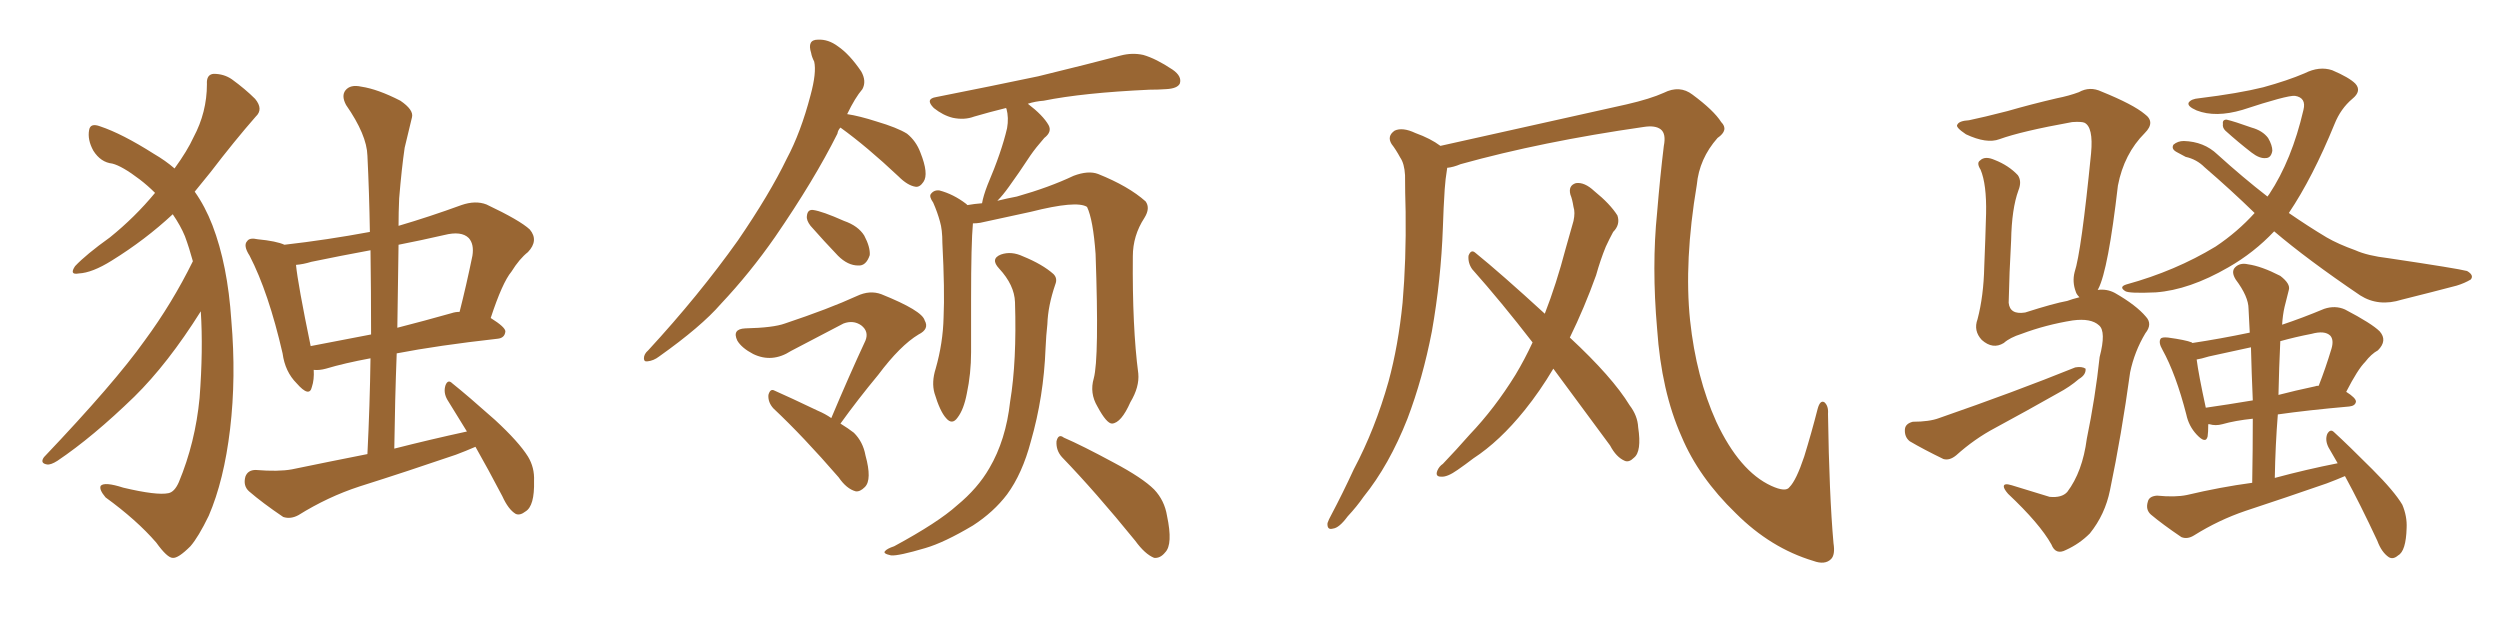 <svg xmlns="http://www.w3.org/2000/svg" xmlns:xlink="http://www.w3.org/1999/xlink" width="600" height="150"><path fill="#996633" padding="10" d="M48.19 74.71L48.19 74.71Q40.28 87.30 32.23 95.21L32.23 95.21Q22.27 104.88 13.77 110.60L13.77 110.60Q12.16 111.62 11.28 111.47L11.28 111.47Q9.52 111.18 10.55 109.72L10.55 109.72Q27.54 91.85 34.72 81.74L34.72 81.74Q41.31 72.80 46.29 62.70L46.29 62.70Q45.41 59.47 44.38 56.69L44.38 56.69Q43.36 54.20 41.46 51.42L41.46 51.42Q34.86 57.57 26.81 62.55L26.81 62.55Q22.12 65.48 18.90 65.63L18.90 65.63Q16.55 66.06 18.02 63.87L18.02 63.87Q20.65 61.08 26.37 56.98L26.37 56.98Q32.37 52.15 37.21 46.29L37.21 46.29Q35.45 44.53 33.54 43.07L33.54 43.07Q29.30 39.84 26.95 39.26L26.95 39.26Q24.17 38.96 22.41 36.18L22.41 36.18Q20.95 33.54 21.39 31.20L21.39 31.20Q21.68 29.44 24.02 30.32L24.02 30.32Q29.30 32.08 36.91 36.91L36.91 36.91Q39.70 38.53 41.89 40.43L41.89 40.43Q44.97 36.18 46.44 32.96L46.44 32.96Q49.66 26.95 49.66 20.21L49.66 20.21Q49.51 17.87 51.27 17.72L51.27 17.72Q53.76 17.72 55.66 19.04L55.66 19.04Q58.89 21.39 61.23 23.73L61.23 23.73Q63.28 26.22 61.38 27.98L61.38 27.98Q56.25 33.84 50.54 41.31L50.54 41.31Q48.63 43.65 46.73 46.00L46.73 46.00Q49.22 49.51 50.98 54.05L50.98 54.05Q54.64 63.57 55.52 76.90L55.52 76.90Q56.69 90.53 55.22 102.98L55.22 102.98Q53.76 115.28 50.10 123.78L50.10 123.78Q47.61 128.91 45.70 131.10L45.70 131.10Q42.77 134.03 41.46 133.89L41.46 133.89Q40.14 133.89 37.50 130.22L37.50 130.22Q32.81 124.80 25.34 119.38L25.34 119.38Q23.73 117.48 24.17 116.60L24.17 116.60Q25.05 115.58 29.59 117.04L29.59 117.04Q37.65 118.95 40.43 118.36L40.43 118.36Q41.89 118.07 42.92 115.72L42.92 115.72Q46.88 106.20 47.90 95.51L47.90 95.51Q48.78 83.94 48.19 74.71ZM114.11 107.23L114.11 107.23Q111.77 108.25 109.42 109.13L109.42 109.13Q97.85 113.09 86.28 116.75L86.28 116.75Q78.66 119.24 71.63 123.63L71.63 123.63Q69.73 124.66 67.97 124.07L67.97 124.07Q62.99 120.70 59.77 117.92L59.77 117.92Q58.30 116.60 58.89 114.40L58.89 114.40Q59.47 112.79 61.38 112.79L61.38 112.79Q66.80 113.23 70.02 112.65L70.02 112.65Q79.25 110.74 88.18 108.98L88.18 108.98Q88.77 97.12 88.92 85.99L88.92 85.99Q82.62 87.16 78.22 88.48L78.22 88.48Q76.61 88.92 75.29 88.77L75.29 88.77Q75.44 91.11 74.85 92.87L74.85 92.87Q74.27 95.51 71.19 91.99L71.19 91.99Q68.41 89.21 67.82 84.81L67.82 84.81Q64.45 70.17 59.91 61.38L59.91 61.38Q58.30 58.89 59.33 57.86L59.33 57.86Q59.91 56.98 61.82 57.42L61.82 57.42Q66.36 57.86 68.26 58.74L68.26 58.74Q78.52 57.57 88.77 55.66L88.77 55.66Q88.62 46.29 88.18 37.35L88.18 37.35Q88.04 32.37 83.06 25.20L83.06 25.20Q81.88 23.00 82.91 21.68L82.91 21.68Q84.08 20.21 86.72 20.80L86.72 20.80Q90.67 21.39 96.09 24.17L96.09 24.17Q99.32 26.37 98.88 28.13L98.88 28.13Q98.14 31.35 97.12 35.45L97.12 35.45Q96.39 40.43 95.80 47.61L95.80 47.61Q95.65 50.98 95.65 54.20L95.65 54.20Q103.13 52.00 110.74 49.22L110.74 49.22Q114.11 48.05 116.75 49.07L116.75 49.07Q124.80 52.88 127.15 55.08L127.15 55.08Q129.35 57.71 126.71 60.50L126.71 60.50Q124.66 62.11 122.75 65.19L122.75 65.19Q120.56 67.82 117.77 76.32L117.77 76.32Q121.29 78.52 121.29 79.54L121.29 79.54Q121.14 81.15 119.38 81.30L119.38 81.30Q105.03 82.91 95.21 84.81L95.21 84.81Q94.78 96.09 94.63 107.67L94.63 107.67Q103.27 105.47 112.06 103.56L112.06 103.56Q109.57 99.46 107.37 95.95L107.37 95.95Q106.35 94.19 106.93 92.43L106.93 92.43Q107.52 90.97 108.54 91.99L108.54 91.99Q112.21 94.92 118.80 100.78L118.80 100.78Q124.51 106.05 126.71 109.57L126.71 109.57Q128.32 112.21 128.17 115.43L128.17 115.43Q128.32 121.44 126.12 122.75L126.12 122.75Q124.80 123.78 123.78 123.34L123.78 123.34Q122.02 122.31 120.56 119.09L120.56 119.09Q117.19 112.65 114.11 107.23ZM89.06 80.27L89.06 80.27Q89.06 69.87 88.92 60.06L88.92 60.06Q81.74 61.38 74.71 62.84L74.71 62.84Q72.80 63.43 71.04 63.57L71.04 63.57Q71.48 68.12 74.56 83.06L74.56 83.06Q81.45 81.74 89.06 80.27ZM95.65 58.74L95.65 58.74Q95.51 68.41 95.36 78.66L95.36 78.66Q101.66 77.05 108.40 75.15L108.40 75.15Q109.28 74.85 110.30 74.85L110.30 74.85Q111.91 68.55 113.38 61.38L113.38 61.38Q113.82 58.59 112.50 57.13L112.50 57.13Q110.74 55.37 106.64 56.40L106.64 56.40Q100.93 57.71 95.65 58.74ZM201.71 30.62L201.71 30.62Q201.12 31.20 200.98 32.08L200.98 32.08Q195.41 43.21 186.04 56.84L186.04 56.84Q180.03 65.48 173.00 72.95L173.00 72.95Q168.31 78.37 158.20 85.55L158.20 85.55Q156.88 86.57 155.42 86.72L155.42 86.72Q154.54 86.87 154.54 85.99L154.54 85.99Q154.54 84.96 155.57 84.08L155.57 84.08Q167.72 70.90 177.10 57.71L177.10 57.71Q184.72 46.58 188.82 38.09L188.82 38.09Q192.19 31.79 194.53 22.85L194.53 22.85Q196.00 17.43 195.41 14.79L195.41 14.79Q194.82 13.62 194.68 12.74L194.68 12.74Q193.65 9.52 196.29 9.52L196.29 9.52Q198.78 9.38 201.12 11.13L201.12 11.13Q203.91 13.04 206.69 17.14L206.69 17.14Q208.01 19.48 206.98 21.39L206.98 21.39Q205.22 23.44 203.32 27.39L203.32 27.39Q206.25 27.83 210.35 29.15L210.35 29.15Q215.33 30.62 217.68 32.08L217.68 32.08Q219.87 33.84 220.90 36.62L220.90 36.62Q222.95 41.75 221.63 43.65L221.63 43.65Q220.75 44.97 219.73 44.82L219.73 44.82Q217.82 44.53 215.63 42.33L215.63 42.33Q208.01 35.16 201.71 30.62ZM194.53 54.20L194.53 54.20Q193.51 52.88 193.65 51.86L193.65 51.86Q193.80 50.24 195.12 50.39L195.12 50.39Q197.31 50.68 202.59 53.03L202.59 53.03Q205.96 54.20 207.42 56.54L207.42 56.54Q208.89 59.33 208.74 61.23L208.74 61.23Q207.86 63.87 205.96 63.72L205.96 63.72Q203.47 63.72 201.12 61.38L201.12 61.38Q197.75 57.86 194.53 54.20ZM199.51 100.34L199.51 100.34Q203.76 90.23 207.71 81.74L207.71 81.74Q208.59 79.54 206.69 78.08L206.69 78.08Q204.79 76.76 202.44 77.64L202.44 77.64Q191.75 83.20 189.84 84.23L189.84 84.23Q185.30 87.16 180.76 84.96L180.76 84.96Q177.98 83.50 176.95 81.74L176.95 81.74Q175.63 78.96 178.86 78.81L178.86 78.81Q185.60 78.66 188.38 77.64L188.38 77.64Q198.93 74.12 205.66 71.04L205.66 71.04Q208.74 69.58 211.52 70.61L211.52 70.61Q221.34 74.56 221.92 76.90L221.92 76.90Q223.10 78.96 220.46 80.27L220.46 80.27Q216.06 82.91 210.79 89.94L210.79 89.94Q205.81 95.95 201.71 101.66L201.71 101.66Q203.61 102.83 204.93 103.86L204.93 103.86Q207.13 106.05 207.71 109.28L207.71 109.28Q209.33 115.14 207.57 116.89L207.57 116.89Q206.40 118.07 205.37 117.92L205.37 117.92Q203.17 117.33 201.27 114.55L201.27 114.55Q192.77 104.74 185.60 98.00L185.60 98.00Q184.28 96.53 184.42 94.78L184.42 94.78Q184.86 93.16 185.89 93.75L185.89 93.75Q189.55 95.36 196.29 98.58L196.29 98.58Q198.05 99.32 199.51 100.34ZM262.50 90.82L262.50 90.82Q263.82 85.99 262.94 60.94L262.94 60.94Q262.35 52.73 260.89 49.66L260.89 49.66L260.89 49.66Q258.40 48.05 247.41 50.83L247.41 50.83Q241.99 52.00 235.25 53.47L235.25 53.47Q234.38 53.61 233.50 53.61L233.50 53.61Q233.06 58.45 233.06 71.78L233.06 71.78Q233.06 78.22 233.06 84.52L233.06 84.52Q233.06 89.65 232.03 94.48L232.03 94.48Q231.30 98.29 229.83 100.20L229.83 100.20Q228.52 102.10 227.05 100.34L227.05 100.34Q225.59 98.73 224.27 94.34L224.27 94.34Q223.54 91.70 224.56 88.48L224.56 88.48Q226.32 82.32 226.46 76.17L226.46 76.17Q226.76 69.73 226.17 58.30L226.17 58.30Q226.17 55.08 225.59 53.17L225.59 53.17Q225 50.98 223.97 48.63L223.97 48.63Q222.95 47.17 223.39 46.58L223.39 46.58Q224.12 45.56 225.44 45.70L225.44 45.70Q228.81 46.58 231.88 48.93L231.88 48.93Q232.03 49.07 232.18 49.22L232.18 49.22Q233.79 48.93 235.69 48.78L235.69 48.78Q235.99 47.02 237.01 44.38L237.01 44.38Q240.38 36.47 241.70 30.76L241.70 30.76Q242.14 28.27 241.55 26.07L241.55 26.07Q241.41 25.93 241.41 25.93L241.41 25.93Q237.30 26.95 233.79 27.98L233.79 27.98Q231.45 28.86 228.66 28.27L228.66 28.27Q226.32 27.69 224.12 25.93L224.12 25.93Q221.92 23.73 224.71 23.29L224.71 23.29Q238.04 20.65 249.17 18.31L249.17 18.31Q261.77 15.23 268.95 13.33L268.95 13.33Q271.73 12.60 274.37 13.18L274.37 13.18Q277.44 14.06 281.40 16.70L281.40 16.70Q283.74 18.31 283.15 20.07L283.15 20.07Q282.57 21.24 279.93 21.39L279.93 21.39Q278.03 21.53 275.83 21.53L275.83 21.53Q259.86 22.27 250.49 24.17L250.49 24.17Q248.44 24.32 246.68 24.90L246.68 24.90Q250.34 27.69 251.66 30.03L251.66 30.03Q252.54 31.64 250.63 33.11L250.63 33.11Q248.58 35.45 247.27 37.35L247.27 37.35Q244.48 41.60 242.14 44.82L242.14 44.82Q240.67 46.88 239.36 48.19L239.36 48.19Q241.70 47.61 244.04 47.17L244.04 47.17Q251.81 44.97 257.67 42.19L257.67 42.19Q261.18 40.87 263.53 41.75L263.53 41.75Q270.85 44.68 274.95 48.34L274.95 48.34Q276.12 49.95 274.66 52.29L274.66 52.29Q271.88 56.54 271.88 61.52L271.88 61.52Q271.73 78.52 273.19 89.65L273.19 89.65L273.19 89.65Q273.49 92.87 271.29 96.53L271.29 96.53Q269.09 101.51 266.89 101.66L266.89 101.66Q265.58 101.66 263.38 97.56L263.38 97.56Q261.47 94.34 262.50 90.82ZM254.88 109.72L254.88 109.72Q253.42 108.11 253.56 105.91L253.56 105.91Q254.00 104.00 255.32 105.03L255.32 105.03Q259.72 106.93 267.33 111.04L267.33 111.04Q274.22 114.70 277.00 117.48L277.00 117.48Q279.49 120.12 280.08 123.78L280.08 123.78Q281.54 130.66 279.64 132.57L279.64 132.57Q278.47 134.03 277.00 133.89L277.00 133.89Q274.80 133.01 272.46 129.79L272.46 129.79Q262.94 118.07 254.88 109.72ZM243.60 72.51L243.60 72.51L243.60 72.51Q243.46 68.41 239.79 64.45L239.79 64.45Q237.60 62.11 240.23 61.08L240.23 61.08Q242.72 60.21 245.51 61.52L245.51 61.52Q250.20 63.43 252.83 65.77L252.83 65.77Q253.86 66.80 253.27 68.26L253.27 68.26Q251.51 73.39 251.37 77.78L251.37 77.78Q251.07 80.42 250.93 83.64L250.93 83.64Q250.49 95.21 247.41 105.91L247.41 105.91Q245.36 113.67 241.70 118.65L241.70 118.65Q238.48 122.90 233.50 126.12L233.50 126.12Q226.61 130.22 222.07 131.54L222.07 131.54Q215.63 133.45 213.87 133.30L213.87 133.30Q211.82 132.86 212.40 132.28L212.40 132.28Q212.84 131.69 214.60 131.10L214.60 131.10Q225.15 125.39 229.69 121.29L229.69 121.29Q234.67 117.19 237.45 112.35L237.45 112.35Q241.41 105.62 242.43 96.39L242.43 96.39Q244.04 86.72 243.60 72.51ZM440.04 130.37L440.04 130.37Q440.48 133.15 439.45 134.18L439.45 134.18Q437.99 135.64 435.21 134.62L435.21 134.62Q424.95 131.54 416.60 123.19L416.60 123.19Q407.67 114.55 403.56 104.74L403.56 104.74Q398.73 93.90 397.71 78.96L397.71 78.96Q396.39 63.87 397.71 50.98L397.71 50.98Q398.44 42.19 399.32 35.01L399.32 35.01Q399.90 32.08 398.58 31.05L398.58 31.05Q397.27 30.03 394.48 30.47L394.48 30.47Q370.02 33.98 350.54 39.40L350.54 39.40Q348.78 40.14 347.31 40.28L347.31 40.28Q347.31 40.28 347.31 40.43L347.31 40.43Q346.88 43.07 346.73 45.41L346.73 45.41Q346.44 49.80 346.29 54.64L346.29 54.64Q345.85 67.09 343.65 79.54L343.65 79.54Q341.46 90.82 337.79 100.49L337.79 100.49Q333.40 111.62 327.25 119.24L327.25 119.24Q325.63 121.58 323.44 123.93L323.44 123.93Q321.39 126.71 319.92 126.86L319.92 126.86Q318.46 127.29 318.60 125.54L318.60 125.54Q318.90 124.66 319.48 123.63L319.48 123.63Q322.27 118.36 324.90 112.65L324.90 112.65Q330.03 102.98 333.25 91.55L333.25 91.55Q335.60 82.91 336.62 72.66L336.62 72.66Q337.50 62.40 337.35 50.83L337.35 50.83Q337.21 46.00 337.21 42.04L337.21 42.04Q337.06 39.26 336.04 37.79L336.04 37.79Q335.01 35.89 333.98 34.57L333.98 34.57Q332.81 32.67 334.72 31.35L334.72 31.35Q336.62 30.47 339.70 31.93L339.70 31.93Q343.36 33.25 345.70 35.01L345.70 35.01Q358.15 32.23 390.38 25.05L390.38 25.05Q396.09 23.73 399.32 22.27L399.32 22.27Q403.13 20.36 406.20 22.71L406.20 22.71Q411.33 26.51 413.09 29.30L413.09 29.30Q414.99 31.20 412.21 33.11L412.21 33.11Q407.81 38.09 407.23 44.38L407.23 44.38Q404.15 62.70 405.62 76.90L405.62 76.90Q407.08 90.53 411.91 101.22L411.91 101.22Q417.48 113.09 425.10 116.60L425.10 116.60Q428.61 118.21 429.49 116.89L429.49 116.89Q431.10 115.28 433.01 109.57L433.01 109.57Q434.77 103.86 436.23 98.14L436.23 98.14Q436.82 95.95 437.84 96.53L437.84 96.53Q438.87 97.41 438.72 99.32L438.72 99.32Q439.01 118.80 440.04 130.37ZM372.80 88.48L372.80 88.48L372.80 88.48Q369.58 93.90 365.92 98.44L365.92 98.44Q359.91 105.91 353.61 110.01L353.61 110.01Q351.71 111.47 349.80 112.79L349.80 112.79Q347.31 114.55 345.85 114.40L345.85 114.40Q344.38 114.40 344.97 112.94L344.97 112.94Q345.41 111.91 346.29 111.33L346.29 111.33Q349.51 107.96 352.73 104.30L352.73 104.30Q358.74 98.00 363.72 89.94L363.72 89.94Q365.92 86.28 367.82 82.18L367.82 82.18Q360.35 72.51 353.32 64.60L353.32 64.60Q352.29 63.13 352.44 61.38L352.44 61.38Q353.03 59.77 354.05 60.64L354.05 60.64Q360.21 65.63 370.75 75.29L370.75 75.29Q373.54 68.12 375.73 59.77L375.73 59.77Q376.76 56.10 377.64 53.03L377.64 53.03Q378.08 50.98 377.64 49.66L377.64 49.66Q377.34 47.75 376.90 46.73L376.90 46.73Q376.32 44.53 378.22 43.95L378.22 43.95Q380.27 43.65 382.62 45.85L382.62 45.85Q386.43 48.93 388.18 51.71L388.18 51.71Q388.92 53.91 387.16 55.66L387.16 55.66Q386.28 57.28 385.40 59.18L385.40 59.18Q384.08 62.40 383.06 66.06L383.06 66.06Q380.27 73.83 376.76 81.01L376.76 81.01Q387.01 90.53 391.11 97.27L391.11 97.27Q393.02 99.76 393.16 102.54L393.16 102.54Q394.04 108.40 392.14 109.86L392.14 109.86Q390.97 111.04 389.94 110.60L389.94 110.60Q387.89 109.72 386.43 106.93L386.43 106.93Q379.10 96.97 372.80 88.48ZM545.80 55.52L545.80 55.52Q540.97 60.64 534.81 64.16L534.81 64.16Q525.44 69.58 517.38 70.17L517.38 70.17Q510.94 70.46 510.06 69.87L510.06 69.87Q508.45 68.85 510.35 68.26L510.35 68.26Q522.07 65.04 531.74 59.18L531.74 59.18Q537.01 55.66 541.11 51.12L541.11 51.12Q535.40 45.56 529.10 40.14L529.10 40.14Q527.20 38.23 524.56 37.65L524.56 37.65Q523.39 37.06 522.36 36.47L522.36 36.47Q521.04 35.74 521.63 34.72L521.63 34.72Q522.66 33.84 524.12 33.84L524.12 33.84Q528.96 33.98 532.18 37.06L532.18 37.06Q538.33 42.63 544.19 47.17L544.19 47.17Q544.48 46.73 544.63 46.58L544.63 46.58Q550.05 38.38 552.83 26.37L552.83 26.37Q553.56 23.44 550.78 23.00L550.78 23.00Q548.88 22.85 538.18 26.37L538.18 26.37Q531.74 28.27 527.20 26.51L527.20 26.51Q524.85 25.49 525.29 24.61L525.29 24.61Q525.88 23.73 527.78 23.58L527.78 23.58Q537.30 22.41 543.16 20.95L543.16 20.95Q549.02 19.34 553.13 17.58L553.13 17.58Q556.64 15.82 559.72 16.85L559.72 16.85Q563.82 18.60 565.28 20.07L565.28 20.07Q566.89 21.83 564.55 23.73L564.55 23.73Q561.77 26.07 560.30 29.74L560.30 29.74Q555.03 42.63 549.32 51.12L549.32 51.12Q554.00 54.35 558.40 56.98L558.40 56.98Q561.18 58.59 565.28 60.06L565.28 60.06Q568.21 61.38 573.19 61.96L573.19 61.96Q589.89 64.45 592.09 65.04L592.09 65.04Q593.85 66.06 592.97 67.09L592.97 67.09Q591.50 67.97 589.60 68.55L589.60 68.55Q584.03 70.02 576.42 71.92L576.42 71.92Q570.85 73.68 566.46 70.90L566.46 70.90Q553.71 62.26 545.80 55.52ZM534.08 31.35L534.08 31.35Q533.35 30.62 533.50 29.74L533.50 29.74Q533.35 28.71 534.38 28.71L534.38 28.71Q536.28 29.15 540.38 30.62L540.38 30.62Q543.02 31.35 544.34 33.11L544.34 33.11Q545.36 34.86 545.36 36.18L545.36 36.18Q545.07 37.94 543.75 37.94L543.75 37.94Q542.29 38.09 540.38 36.62L540.38 36.62Q537.16 34.13 534.08 31.35ZM562.79 114.26L562.79 114.26Q560.74 115.14 558.40 116.02L558.40 116.02Q548.73 119.38 538.92 122.61L538.92 122.61Q532.47 124.80 526.61 128.47L526.61 128.47Q525 129.49 523.54 128.91L523.54 128.91Q518.99 125.83 516.21 123.49L516.21 123.49Q514.89 122.31 515.48 120.41L515.48 120.41Q515.77 119.09 517.68 118.95L517.68 118.95Q522.07 119.38 524.85 118.80L524.85 118.80Q532.91 116.89 540.53 115.87L540.53 115.87Q540.67 107.96 540.67 100.49L540.67 100.49Q536.43 100.93 533.35 101.81L533.35 101.81Q531.74 102.25 530.27 101.81L530.27 101.81Q530.13 101.81 529.98 101.81L529.98 101.81Q529.98 103.71 529.83 104.74L529.83 104.74Q529.39 106.64 527.20 104.30L527.20 104.30Q525.29 102.25 524.71 99.46L524.71 99.46Q522.22 89.79 518.99 83.94L518.99 83.94Q517.97 82.18 518.55 81.30L518.55 81.30Q518.85 80.86 520.31 81.01L520.31 81.01Q524.56 81.59 526.03 82.18L526.03 82.18Q526.03 82.18 526.17 82.32L526.17 82.32Q532.91 81.30 539.94 79.83L539.94 79.83Q539.79 76.90 539.65 74.12L539.65 74.12Q539.65 71.19 536.57 67.09L536.57 67.09Q535.40 65.19 536.43 64.16L536.43 64.16Q537.60 62.99 539.50 63.43L539.50 63.43Q542.72 63.87 547.27 66.21L547.27 66.21Q549.76 68.12 549.32 69.58L549.32 69.58Q548.88 71.34 548.29 73.68L548.29 73.68Q547.85 75.59 547.71 77.93L547.71 77.93Q552.54 76.32 557.81 74.12L557.81 74.12Q560.45 73.24 562.79 74.27L562.79 74.27Q569.24 77.64 571.14 79.54L571.14 79.54Q573.05 81.74 570.70 84.08L570.70 84.08Q569.09 84.96 567.63 86.87L567.63 86.87Q565.87 88.62 563.09 94.04L563.09 94.04Q565.43 95.51 565.43 96.39L565.43 96.39Q565.28 97.41 563.82 97.56L563.82 97.56Q553.86 98.44 546.68 99.46L546.68 99.46Q546.09 106.79 545.95 114.70L545.95 114.70Q553.56 112.65 561.04 111.18L561.04 111.18Q559.86 109.13 558.84 107.37L558.84 107.37Q557.96 105.62 558.54 104.15L558.54 104.15Q559.28 102.83 560.16 103.71L560.16 103.71Q563.53 106.79 569.38 112.65L569.38 112.65Q574.66 117.92 576.56 121.14L576.56 121.14Q577.73 123.93 577.59 126.71L577.59 126.71Q577.44 132.28 575.54 133.30L575.54 133.30Q574.37 134.33 573.34 133.74L573.34 133.74Q571.58 132.57 570.56 129.79L570.56 129.79Q566.46 121.00 562.79 114.26ZM540.67 96.09L540.67 96.09Q540.38 89.50 540.23 83.35L540.23 83.35Q534.96 84.52 530.13 85.55L530.13 85.55Q528.22 86.13 527.20 86.28L527.20 86.28Q527.64 89.79 529.39 97.85L529.39 97.85Q534.52 97.12 540.67 96.09ZM547.27 81.88L547.27 81.88Q546.97 88.18 546.83 94.78L546.83 94.78Q550.78 93.75 555.62 92.72L555.62 92.72Q555.91 92.58 556.49 92.58L556.49 92.58Q558.11 88.48 559.57 83.64L559.57 83.64Q560.16 81.59 559.28 80.57L559.28 80.57Q557.96 79.25 554.74 80.13L554.74 80.13Q550.93 80.86 547.27 81.88ZM503.47 69.58L503.47 69.58Q505.66 69.29 507.57 70.31L507.57 70.31Q512.70 73.24 515.04 76.03L515.04 76.03Q516.65 77.78 514.89 79.98L514.89 79.98Q512.26 84.38 511.23 89.36L511.23 89.36Q509.18 104.30 506.40 117.63L506.40 117.63Q505.22 123.49 501.56 128.03L501.56 128.03Q499.07 130.52 495.85 131.98L495.85 131.98Q493.36 133.30 492.33 130.66L492.33 130.66Q489.55 125.68 481.93 118.51L481.93 118.51Q480.91 117.33 480.91 116.75L480.91 116.75Q480.91 115.87 482.81 116.46L482.81 116.46Q487.06 117.77 491.89 119.24L491.89 119.24Q494.82 119.53 496.14 118.07L496.14 118.07Q499.80 113.23 500.83 105.32L500.83 105.32Q502.88 95.36 503.91 85.69L503.91 85.69Q505.52 79.54 503.76 78.08L503.76 78.08Q501.86 76.32 497.46 76.90L497.46 76.90Q491.02 77.93 485.16 80.13L485.16 80.13Q482.37 81.01 480.91 82.32L480.91 82.32Q478.27 83.94 475.63 81.59L475.63 81.59Q473.58 79.39 474.61 76.61L474.61 76.61Q476.07 71.04 476.22 64.01L476.22 64.01Q476.51 56.98 476.66 51.27L476.66 51.27Q476.81 44.24 475.34 40.72L475.34 40.72Q474.32 39.11 475.20 38.53L475.20 38.53Q476.37 37.35 478.71 38.38L478.71 38.38Q482.08 39.70 484.28 42.04L484.28 42.04Q485.30 43.51 484.42 45.70L484.42 45.70Q482.81 50.10 482.67 57.71L482.67 57.71Q482.23 65.48 482.08 72.66L482.08 72.66Q482.37 75.59 486.04 75L486.04 75Q492.92 72.80 496.14 72.22L496.14 72.22Q497.31 71.78 499.07 71.34L499.07 71.34Q498.34 70.61 498.19 70.02L498.19 70.02Q497.31 67.68 497.90 65.33L497.90 65.33Q499.51 60.50 501.86 36.77L501.86 36.77Q502.44 30.47 500.24 29.44L500.24 29.44Q499.51 29.15 497.31 29.30L497.31 29.30Q485.16 31.49 479.88 33.40L479.88 33.40Q476.81 34.57 471.83 32.23L471.83 32.23Q469.19 30.47 469.78 29.88L469.78 29.88Q470.21 29.00 472.56 28.86L472.56 28.86Q476.07 28.13 481.79 26.66L481.79 26.66Q487.35 25.05 493.65 23.58L493.65 23.58Q496.58 23.00 498.93 22.12L498.93 22.12Q501.56 20.65 504.35 21.97L504.35 21.97Q511.96 25.05 514.75 27.39L514.75 27.39Q517.38 29.30 514.75 31.93L514.75 31.93Q509.77 36.91 508.30 44.53L508.30 44.53Q505.96 64.75 503.61 69.29L503.61 69.29Q503.47 69.43 503.47 69.58ZM459.08 101.22L459.08 101.22L459.08 101.22Q463.04 101.22 465.38 100.34L465.38 100.34Q483.54 94.04 498.05 88.18L498.05 88.18Q499.66 87.89 500.54 88.48L500.54 88.48Q500.68 89.94 498.93 90.97L498.93 90.97Q496.73 92.87 493.95 94.34L493.95 94.34Q486.47 98.58 478.86 102.69L478.86 102.69Q473.88 105.32 469.48 109.28L469.48 109.28Q467.87 110.60 466.41 110.16L466.41 110.16Q461.57 107.81 458.35 105.91L458.35 105.91Q457.03 104.88 457.18 102.98L457.18 102.98Q457.32 101.66 459.08 101.22Z"/></svg>